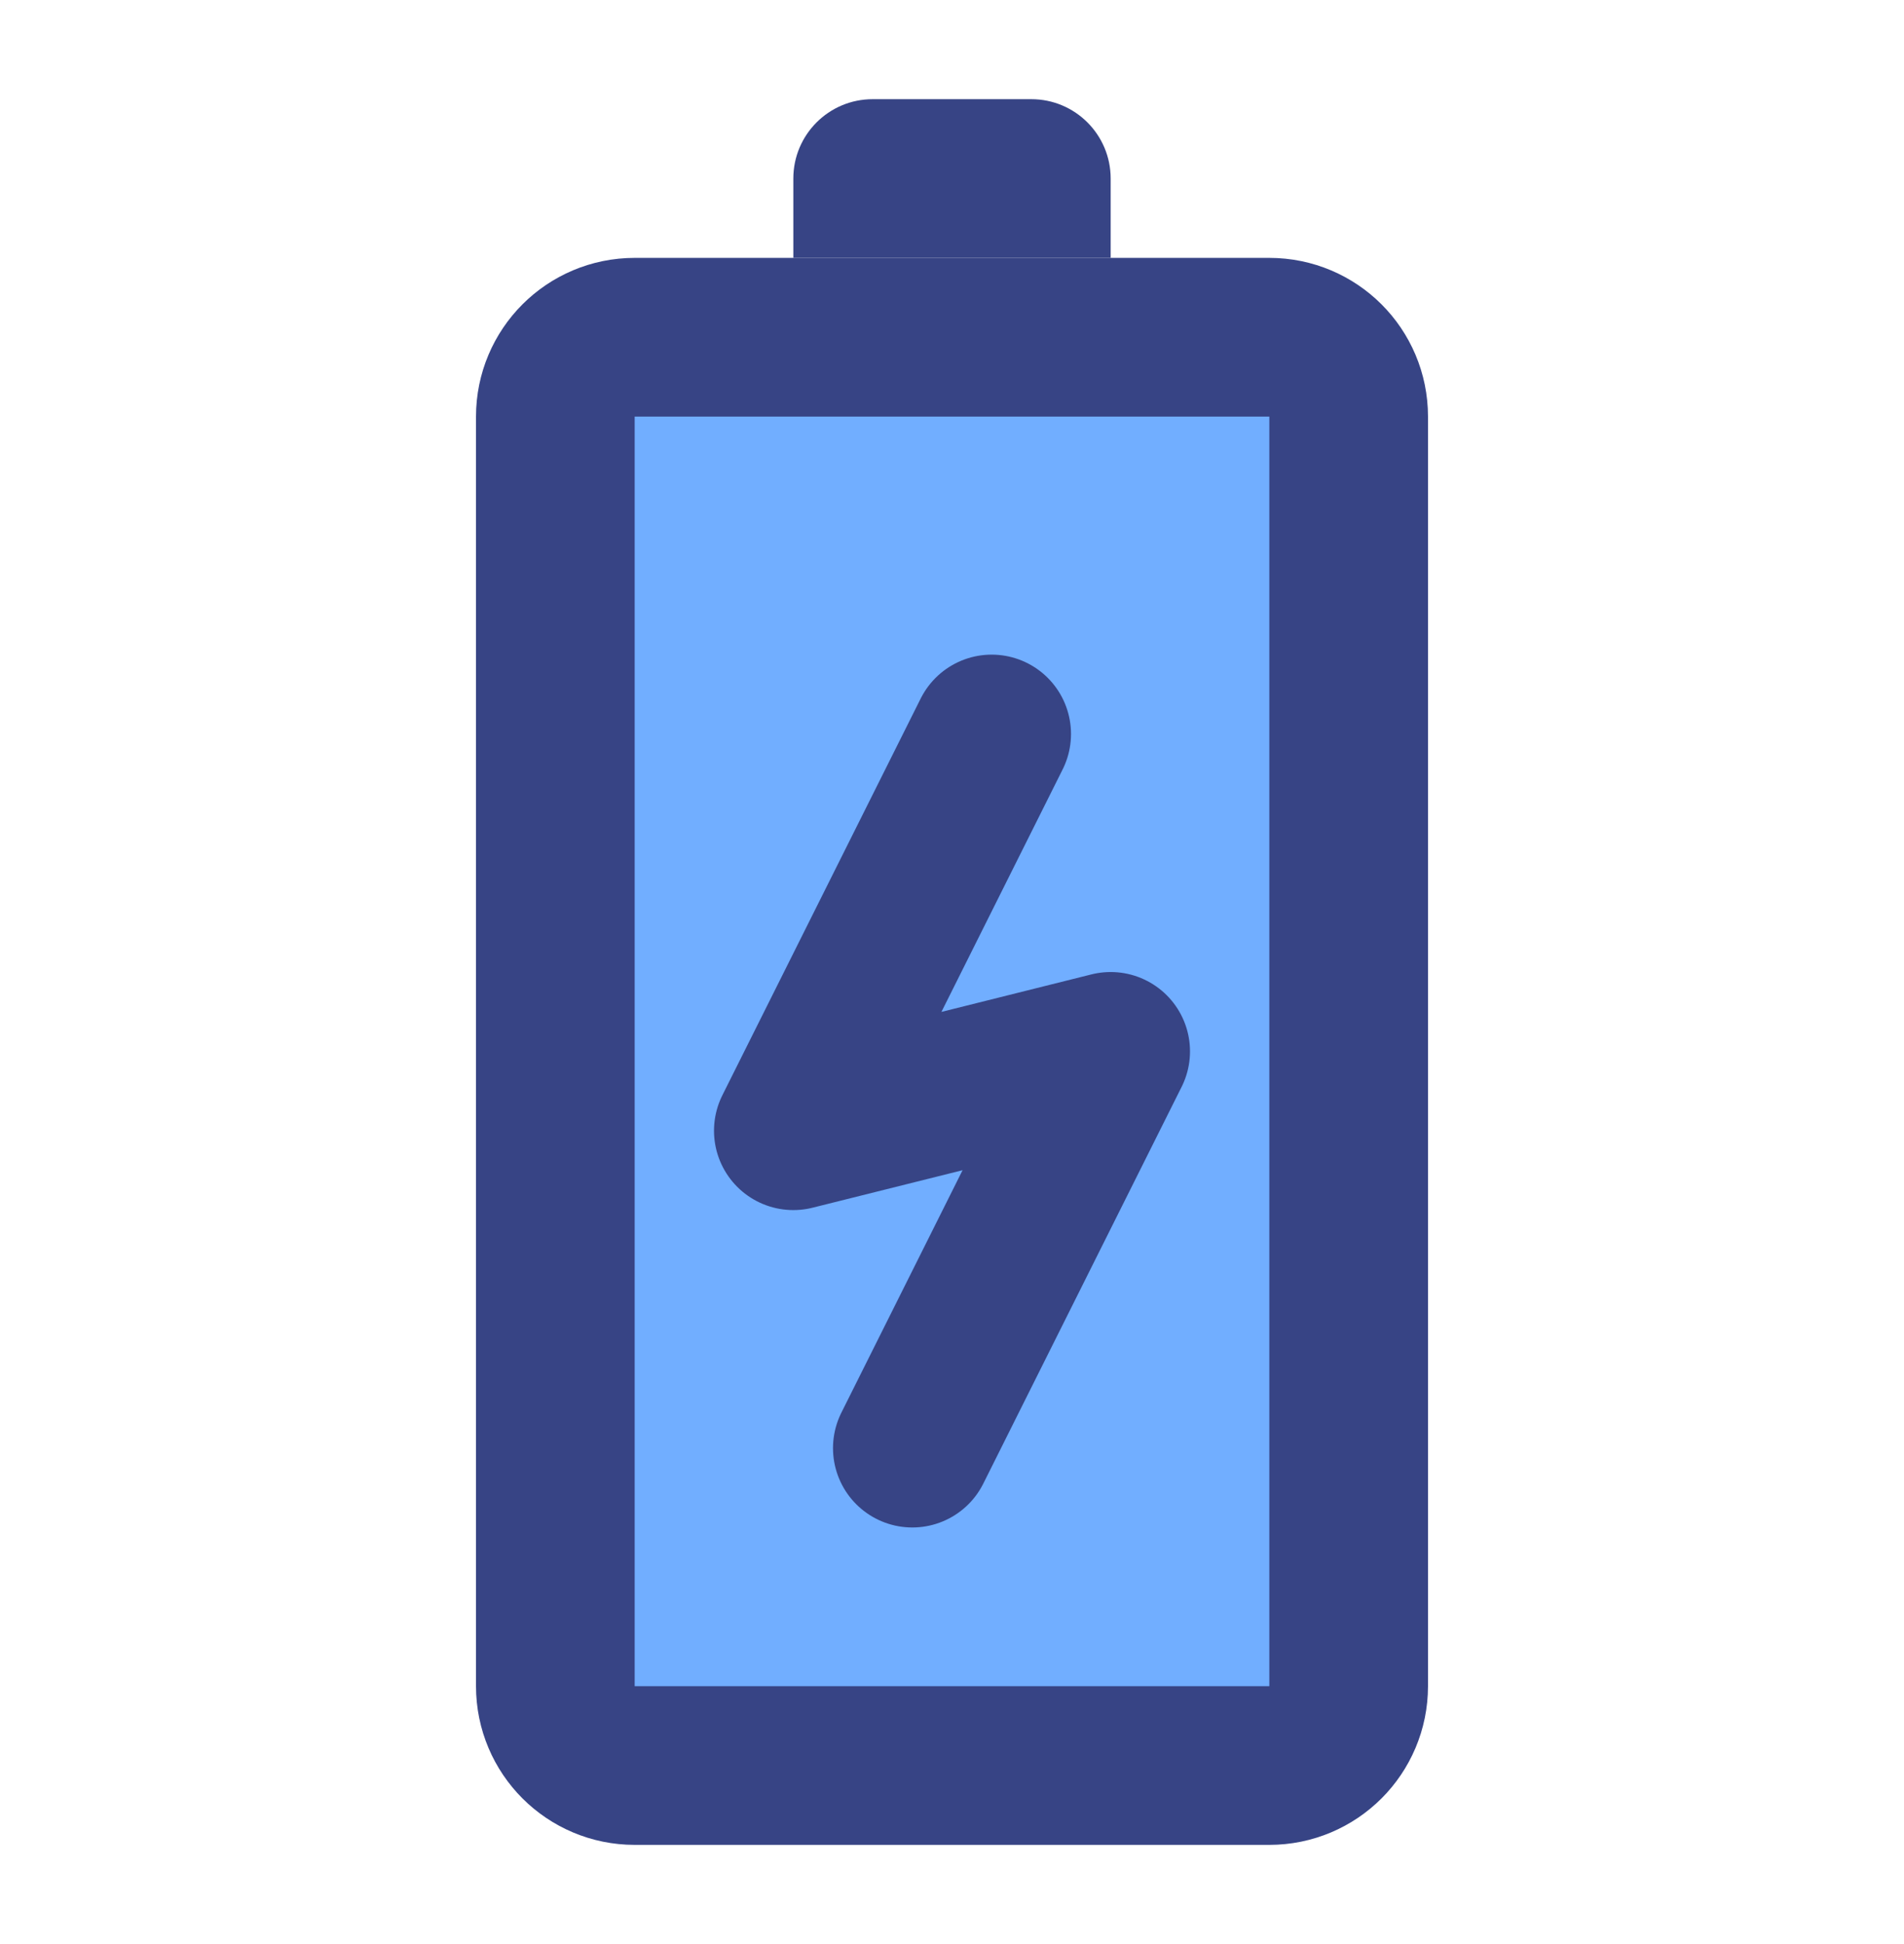 <svg width="48" height="49" viewBox="0 0 48 49" fill="none" xmlns="http://www.w3.org/2000/svg">
<path d="M14 10.5L14 42.5C14 43.605 14.895 44.5 16 44.5H32C33.105 44.5 34 43.605 34 42.5V10.5C34 9.395 33.105 8.5 32 8.5H16C14.895 8.5 14 9.395 14 10.5Z" fill="#71AEFF" stroke="#374485" stroke-width="4" stroke-linecap="round" stroke-linejoin="round"/>
<path d="M20 6.5V4.5C20 3.395 20.895 2.5 22 2.5H26C27.105 2.5 28 3.395 28 4.5V6.5H20Z" fill="#374485"/>
<path d="M25 18.5L20 28.5L28 26.5L23 36.5" stroke="#374485" stroke-width="4" stroke-linecap="round" stroke-linejoin="round"/>
</svg>
